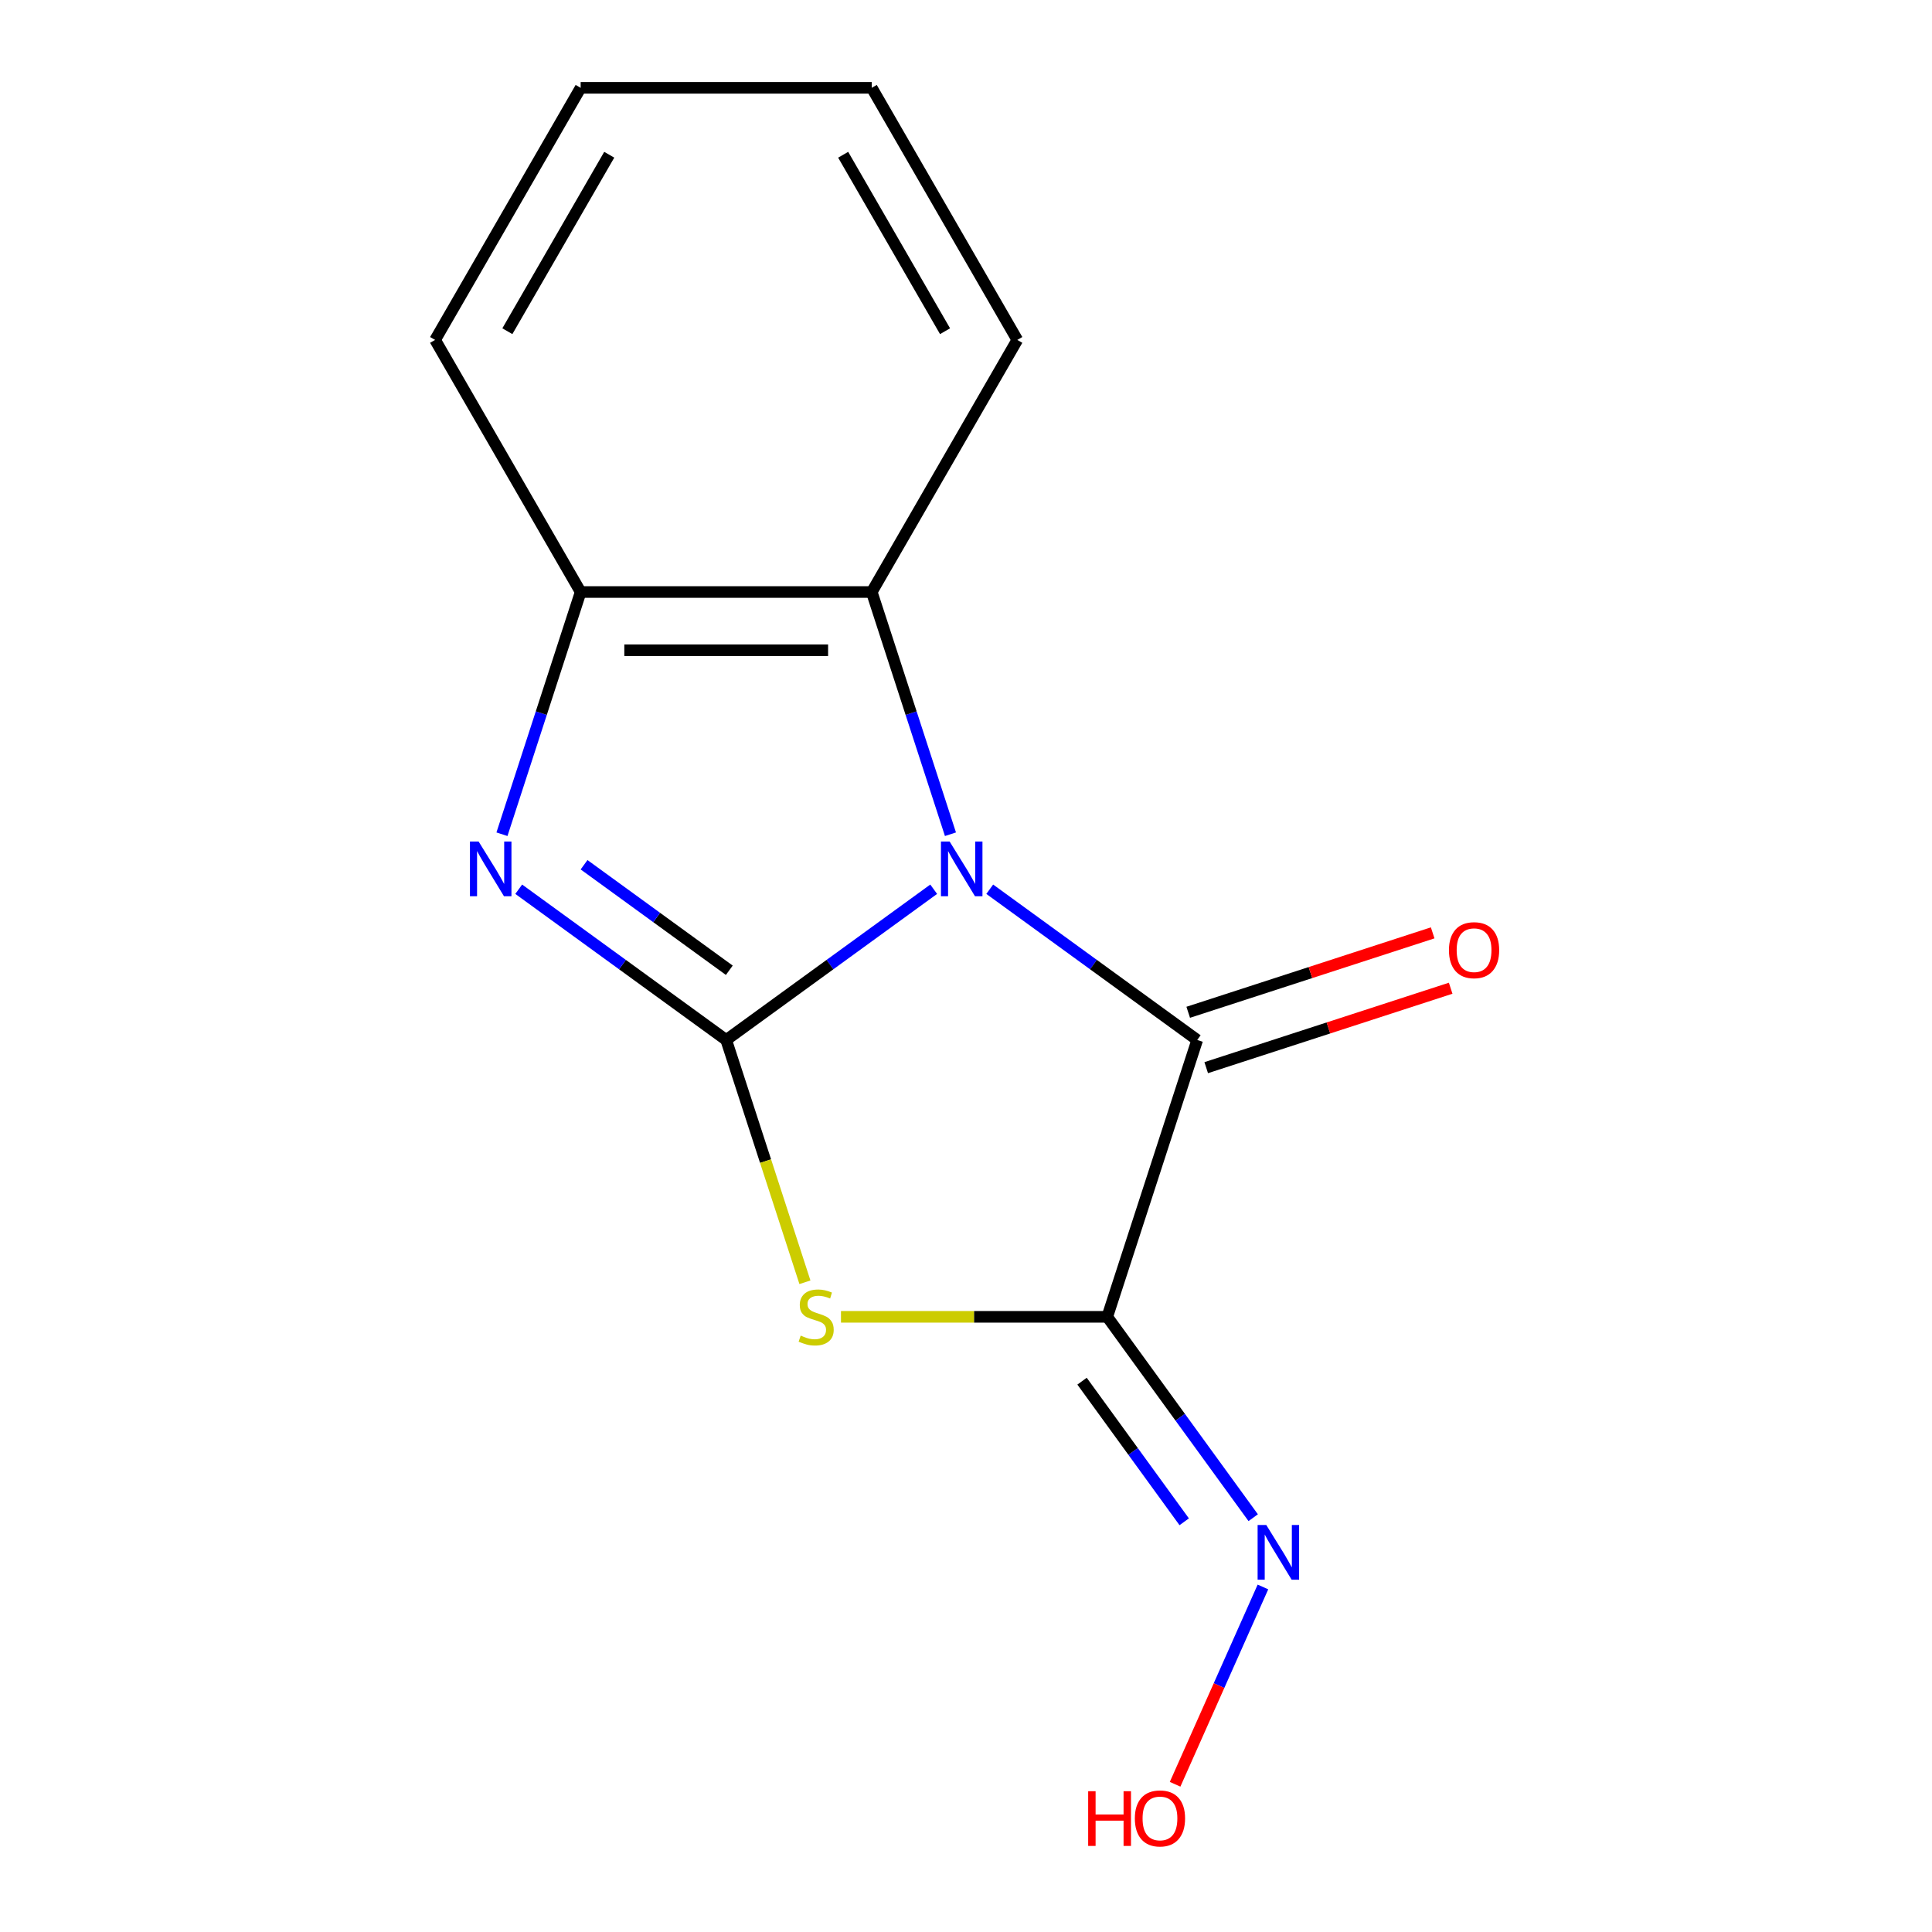 <?xml version='1.0' encoding='iso-8859-1'?>
<svg version='1.1' baseProfile='full'
              xmlns='http://www.w3.org/2000/svg'
                      xmlns:rdkit='http://www.rdkit.org/xml'
                      xmlns:xlink='http://www.w3.org/1999/xlink'
                  xml:space='preserve'
width='1000px' height='1000px' viewBox='0 0 1000 1000'>
<!-- END OF HEADER -->
<rect style='opacity:1.0;fill:#FFFFFF;stroke:none' width='1000' height='1000' x='0' y='0'> </rect>
<path class='bond-0' d='M 483.273,460.265 L 429.578,499.277' style='fill:none;fill-rule:evenodd;stroke:#0000FF;stroke-width:6px;stroke-linecap:butt;stroke-linejoin:miter;stroke-opacity:1' />
<path class='bond-0' d='M 429.578,499.277 L 375.883,538.289' style='fill:none;fill-rule:evenodd;stroke:#000000;stroke-width:6px;stroke-linecap:butt;stroke-linejoin:miter;stroke-opacity:1' />
<path class='bond-3' d='M 512.286,460.265 L 565.981,499.277' style='fill:none;fill-rule:evenodd;stroke:#0000FF;stroke-width:6px;stroke-linecap:butt;stroke-linejoin:miter;stroke-opacity:1' />
<path class='bond-3' d='M 565.981,499.277 L 619.676,538.289' style='fill:none;fill-rule:evenodd;stroke:#000000;stroke-width:6px;stroke-linecap:butt;stroke-linejoin:miter;stroke-opacity:1' />
<path class='bond-5' d='M 491.955,431.799 L 471.587,369.113' style='fill:none;fill-rule:evenodd;stroke:#0000FF;stroke-width:6px;stroke-linecap:butt;stroke-linejoin:miter;stroke-opacity:1' />
<path class='bond-5' d='M 471.587,369.113 L 451.219,306.427' style='fill:none;fill-rule:evenodd;stroke:#000000;stroke-width:6px;stroke-linecap:butt;stroke-linejoin:miter;stroke-opacity:1' />
<path class='bond-1' d='M 375.883,538.289 L 396.257,600.994' style='fill:none;fill-rule:evenodd;stroke:#000000;stroke-width:6px;stroke-linecap:butt;stroke-linejoin:miter;stroke-opacity:1' />
<path class='bond-1' d='M 396.257,600.994 L 416.631,663.7' style='fill:none;fill-rule:evenodd;stroke:#CCCC00;stroke-width:6px;stroke-linecap:butt;stroke-linejoin:miter;stroke-opacity:1' />
<path class='bond-4' d='M 375.883,538.289 L 322.188,499.277' style='fill:none;fill-rule:evenodd;stroke:#000000;stroke-width:6px;stroke-linecap:butt;stroke-linejoin:miter;stroke-opacity:1' />
<path class='bond-4' d='M 322.188,499.277 L 268.493,460.265' style='fill:none;fill-rule:evenodd;stroke:#0000FF;stroke-width:6px;stroke-linecap:butt;stroke-linejoin:miter;stroke-opacity:1' />
<path class='bond-4' d='M 377.487,502.206 L 339.9,474.898' style='fill:none;fill-rule:evenodd;stroke:#000000;stroke-width:6px;stroke-linecap:butt;stroke-linejoin:miter;stroke-opacity:1' />
<path class='bond-4' d='M 339.9,474.898 L 302.314,447.59' style='fill:none;fill-rule:evenodd;stroke:#0000FF;stroke-width:6px;stroke-linecap:butt;stroke-linejoin:miter;stroke-opacity:1' />
<path class='bond-15' d='M 435.29,681.587 L 504.203,681.587' style='fill:none;fill-rule:evenodd;stroke:#CCCC00;stroke-width:6px;stroke-linecap:butt;stroke-linejoin:miter;stroke-opacity:1' />
<path class='bond-15' d='M 504.203,681.587 L 573.116,681.587' style='fill:none;fill-rule:evenodd;stroke:#000000;stroke-width:6px;stroke-linecap:butt;stroke-linejoin:miter;stroke-opacity:1' />
<path class='bond-2' d='M 573.116,681.587 L 619.676,538.289' style='fill:none;fill-rule:evenodd;stroke:#000000;stroke-width:6px;stroke-linecap:butt;stroke-linejoin:miter;stroke-opacity:1' />
<path class='bond-7' d='M 573.116,681.587 L 610.885,733.572' style='fill:none;fill-rule:evenodd;stroke:#000000;stroke-width:6px;stroke-linecap:butt;stroke-linejoin:miter;stroke-opacity:1' />
<path class='bond-7' d='M 610.885,733.572 L 648.654,785.557' style='fill:none;fill-rule:evenodd;stroke:#0000FF;stroke-width:6px;stroke-linecap:butt;stroke-linejoin:miter;stroke-opacity:1' />
<path class='bond-7' d='M 560.067,714.895 L 586.506,751.285' style='fill:none;fill-rule:evenodd;stroke:#000000;stroke-width:6px;stroke-linecap:butt;stroke-linejoin:miter;stroke-opacity:1' />
<path class='bond-7' d='M 586.506,751.285 L 612.944,787.674' style='fill:none;fill-rule:evenodd;stroke:#0000FF;stroke-width:6px;stroke-linecap:butt;stroke-linejoin:miter;stroke-opacity:1' />
<path class='bond-8' d='M 624.332,552.619 L 687.598,532.062' style='fill:none;fill-rule:evenodd;stroke:#000000;stroke-width:6px;stroke-linecap:butt;stroke-linejoin:miter;stroke-opacity:1' />
<path class='bond-8' d='M 687.598,532.062 L 750.864,511.506' style='fill:none;fill-rule:evenodd;stroke:#FF0000;stroke-width:6px;stroke-linecap:butt;stroke-linejoin:miter;stroke-opacity:1' />
<path class='bond-8' d='M 615.02,523.959 L 678.286,503.403' style='fill:none;fill-rule:evenodd;stroke:#000000;stroke-width:6px;stroke-linecap:butt;stroke-linejoin:miter;stroke-opacity:1' />
<path class='bond-8' d='M 678.286,503.403 L 741.552,482.846' style='fill:none;fill-rule:evenodd;stroke:#FF0000;stroke-width:6px;stroke-linecap:butt;stroke-linejoin:miter;stroke-opacity:1' />
<path class='bond-14' d='M 259.811,431.799 L 280.178,369.113' style='fill:none;fill-rule:evenodd;stroke:#0000FF;stroke-width:6px;stroke-linecap:butt;stroke-linejoin:miter;stroke-opacity:1' />
<path class='bond-14' d='M 280.178,369.113 L 300.546,306.427' style='fill:none;fill-rule:evenodd;stroke:#000000;stroke-width:6px;stroke-linecap:butt;stroke-linejoin:miter;stroke-opacity:1' />
<path class='bond-6' d='M 451.219,306.427 L 300.546,306.427' style='fill:none;fill-rule:evenodd;stroke:#000000;stroke-width:6px;stroke-linecap:butt;stroke-linejoin:miter;stroke-opacity:1' />
<path class='bond-6' d='M 428.618,336.562 L 323.147,336.562' style='fill:none;fill-rule:evenodd;stroke:#000000;stroke-width:6px;stroke-linecap:butt;stroke-linejoin:miter;stroke-opacity:1' />
<path class='bond-10' d='M 451.219,306.427 L 526.555,175.941' style='fill:none;fill-rule:evenodd;stroke:#000000;stroke-width:6px;stroke-linecap:butt;stroke-linejoin:miter;stroke-opacity:1' />
<path class='bond-11' d='M 300.546,306.427 L 225.21,175.941' style='fill:none;fill-rule:evenodd;stroke:#000000;stroke-width:6px;stroke-linecap:butt;stroke-linejoin:miter;stroke-opacity:1' />
<path class='bond-9' d='M 653.697,821.411 L 630.963,872.472' style='fill:none;fill-rule:evenodd;stroke:#0000FF;stroke-width:6px;stroke-linecap:butt;stroke-linejoin:miter;stroke-opacity:1' />
<path class='bond-9' d='M 630.963,872.472 L 608.229,923.534' style='fill:none;fill-rule:evenodd;stroke:#FF0000;stroke-width:6px;stroke-linecap:butt;stroke-linejoin:miter;stroke-opacity:1' />
<path class='bond-12' d='M 526.555,175.941 L 451.219,45.455' style='fill:none;fill-rule:evenodd;stroke:#000000;stroke-width:6px;stroke-linecap:butt;stroke-linejoin:miter;stroke-opacity:1' />
<path class='bond-12' d='M 489.158,171.435 L 436.422,80.095' style='fill:none;fill-rule:evenodd;stroke:#000000;stroke-width:6px;stroke-linecap:butt;stroke-linejoin:miter;stroke-opacity:1' />
<path class='bond-16' d='M 225.21,175.941 L 300.546,45.455' style='fill:none;fill-rule:evenodd;stroke:#000000;stroke-width:6px;stroke-linecap:butt;stroke-linejoin:miter;stroke-opacity:1' />
<path class='bond-16' d='M 262.608,171.435 L 315.343,80.095' style='fill:none;fill-rule:evenodd;stroke:#000000;stroke-width:6px;stroke-linecap:butt;stroke-linejoin:miter;stroke-opacity:1' />
<path class='bond-13' d='M 451.219,45.455 L 300.546,45.455' style='fill:none;fill-rule:evenodd;stroke:#000000;stroke-width:6px;stroke-linecap:butt;stroke-linejoin:miter;stroke-opacity:1' />
<path  class='atom-0' d='M 491.519 435.566
L 500.799 450.566
Q 501.719 452.046, 503.199 454.726
Q 504.679 457.406, 504.759 457.566
L 504.759 435.566
L 508.519 435.566
L 508.519 463.886
L 504.639 463.886
L 494.679 447.486
Q 493.519 445.566, 492.279 443.366
Q 491.079 441.166, 490.719 440.486
L 490.719 463.886
L 487.039 463.886
L 487.039 435.566
L 491.519 435.566
' fill='#0000FF'/>
<path  class='atom-2' d='M 414.443 691.307
Q 414.763 691.427, 416.083 691.987
Q 417.403 692.547, 418.843 692.907
Q 420.323 693.227, 421.763 693.227
Q 424.443 693.227, 426.003 691.947
Q 427.563 690.627, 427.563 688.347
Q 427.563 686.787, 426.763 685.827
Q 426.003 684.867, 424.803 684.347
Q 423.603 683.827, 421.603 683.227
Q 419.083 682.467, 417.563 681.747
Q 416.083 681.027, 415.003 679.507
Q 413.963 677.987, 413.963 675.427
Q 413.963 671.867, 416.363 669.667
Q 418.803 667.467, 423.603 667.467
Q 426.883 667.467, 430.603 669.027
L 429.683 672.107
Q 426.283 670.707, 423.723 670.707
Q 420.963 670.707, 419.443 671.867
Q 417.923 672.987, 417.963 674.947
Q 417.963 676.467, 418.723 677.387
Q 419.523 678.307, 420.643 678.827
Q 421.803 679.347, 423.723 679.947
Q 426.283 680.747, 427.803 681.547
Q 429.323 682.347, 430.403 683.987
Q 431.523 685.587, 431.523 688.347
Q 431.523 692.267, 428.883 694.387
Q 426.283 696.467, 421.923 696.467
Q 419.403 696.467, 417.483 695.907
Q 415.603 695.387, 413.363 694.467
L 414.443 691.307
' fill='#CCCC00'/>
<path  class='atom-5' d='M 247.726 435.566
L 257.006 450.566
Q 257.926 452.046, 259.406 454.726
Q 260.886 457.406, 260.966 457.566
L 260.966 435.566
L 264.726 435.566
L 264.726 463.886
L 260.846 463.886
L 250.886 447.486
Q 249.726 445.566, 248.486 443.366
Q 247.286 441.166, 246.926 440.486
L 246.926 463.886
L 243.246 463.886
L 243.246 435.566
L 247.726 435.566
' fill='#0000FF'/>
<path  class='atom-8' d='M 655.419 789.324
L 664.699 804.324
Q 665.619 805.804, 667.099 808.484
Q 668.579 811.164, 668.659 811.324
L 668.659 789.324
L 672.419 789.324
L 672.419 817.644
L 668.539 817.644
L 658.579 801.244
Q 657.419 799.324, 656.179 797.124
Q 654.979 794.924, 654.619 794.244
L 654.619 817.644
L 650.939 817.644
L 650.939 789.324
L 655.419 789.324
' fill='#0000FF'/>
<path  class='atom-9' d='M 749.974 491.808
Q 749.974 485.008, 753.334 481.208
Q 756.694 477.408, 762.974 477.408
Q 769.254 477.408, 772.614 481.208
Q 775.974 485.008, 775.974 491.808
Q 775.974 498.688, 772.574 502.608
Q 769.174 506.488, 762.974 506.488
Q 756.734 506.488, 753.334 502.608
Q 749.974 498.728, 749.974 491.808
M 762.974 503.288
Q 767.294 503.288, 769.614 500.408
Q 771.974 497.488, 771.974 491.808
Q 771.974 486.248, 769.614 483.448
Q 767.294 480.608, 762.974 480.608
Q 758.654 480.608, 756.294 483.408
Q 753.974 486.208, 753.974 491.808
Q 753.974 497.528, 756.294 500.408
Q 758.654 503.288, 762.974 503.288
' fill='#FF0000'/>
<path  class='atom-10' d='M 563.235 927.13
L 567.075 927.13
L 567.075 939.17
L 581.555 939.17
L 581.555 927.13
L 585.395 927.13
L 585.395 955.45
L 581.555 955.45
L 581.555 942.37
L 567.075 942.37
L 567.075 955.45
L 563.235 955.45
L 563.235 927.13
' fill='#FF0000'/>
<path  class='atom-10' d='M 587.395 941.21
Q 587.395 934.41, 590.755 930.61
Q 594.115 926.81, 600.395 926.81
Q 606.675 926.81, 610.035 930.61
Q 613.395 934.41, 613.395 941.21
Q 613.395 948.09, 609.995 952.01
Q 606.595 955.89, 600.395 955.89
Q 594.155 955.89, 590.755 952.01
Q 587.395 948.13, 587.395 941.21
M 600.395 952.69
Q 604.715 952.69, 607.035 949.81
Q 609.395 946.89, 609.395 941.21
Q 609.395 935.65, 607.035 932.85
Q 604.715 930.01, 600.395 930.01
Q 596.075 930.01, 593.715 932.81
Q 591.395 935.61, 591.395 941.21
Q 591.395 946.93, 593.715 949.81
Q 596.075 952.69, 600.395 952.69
' fill='#FF0000'/>
</svg>
